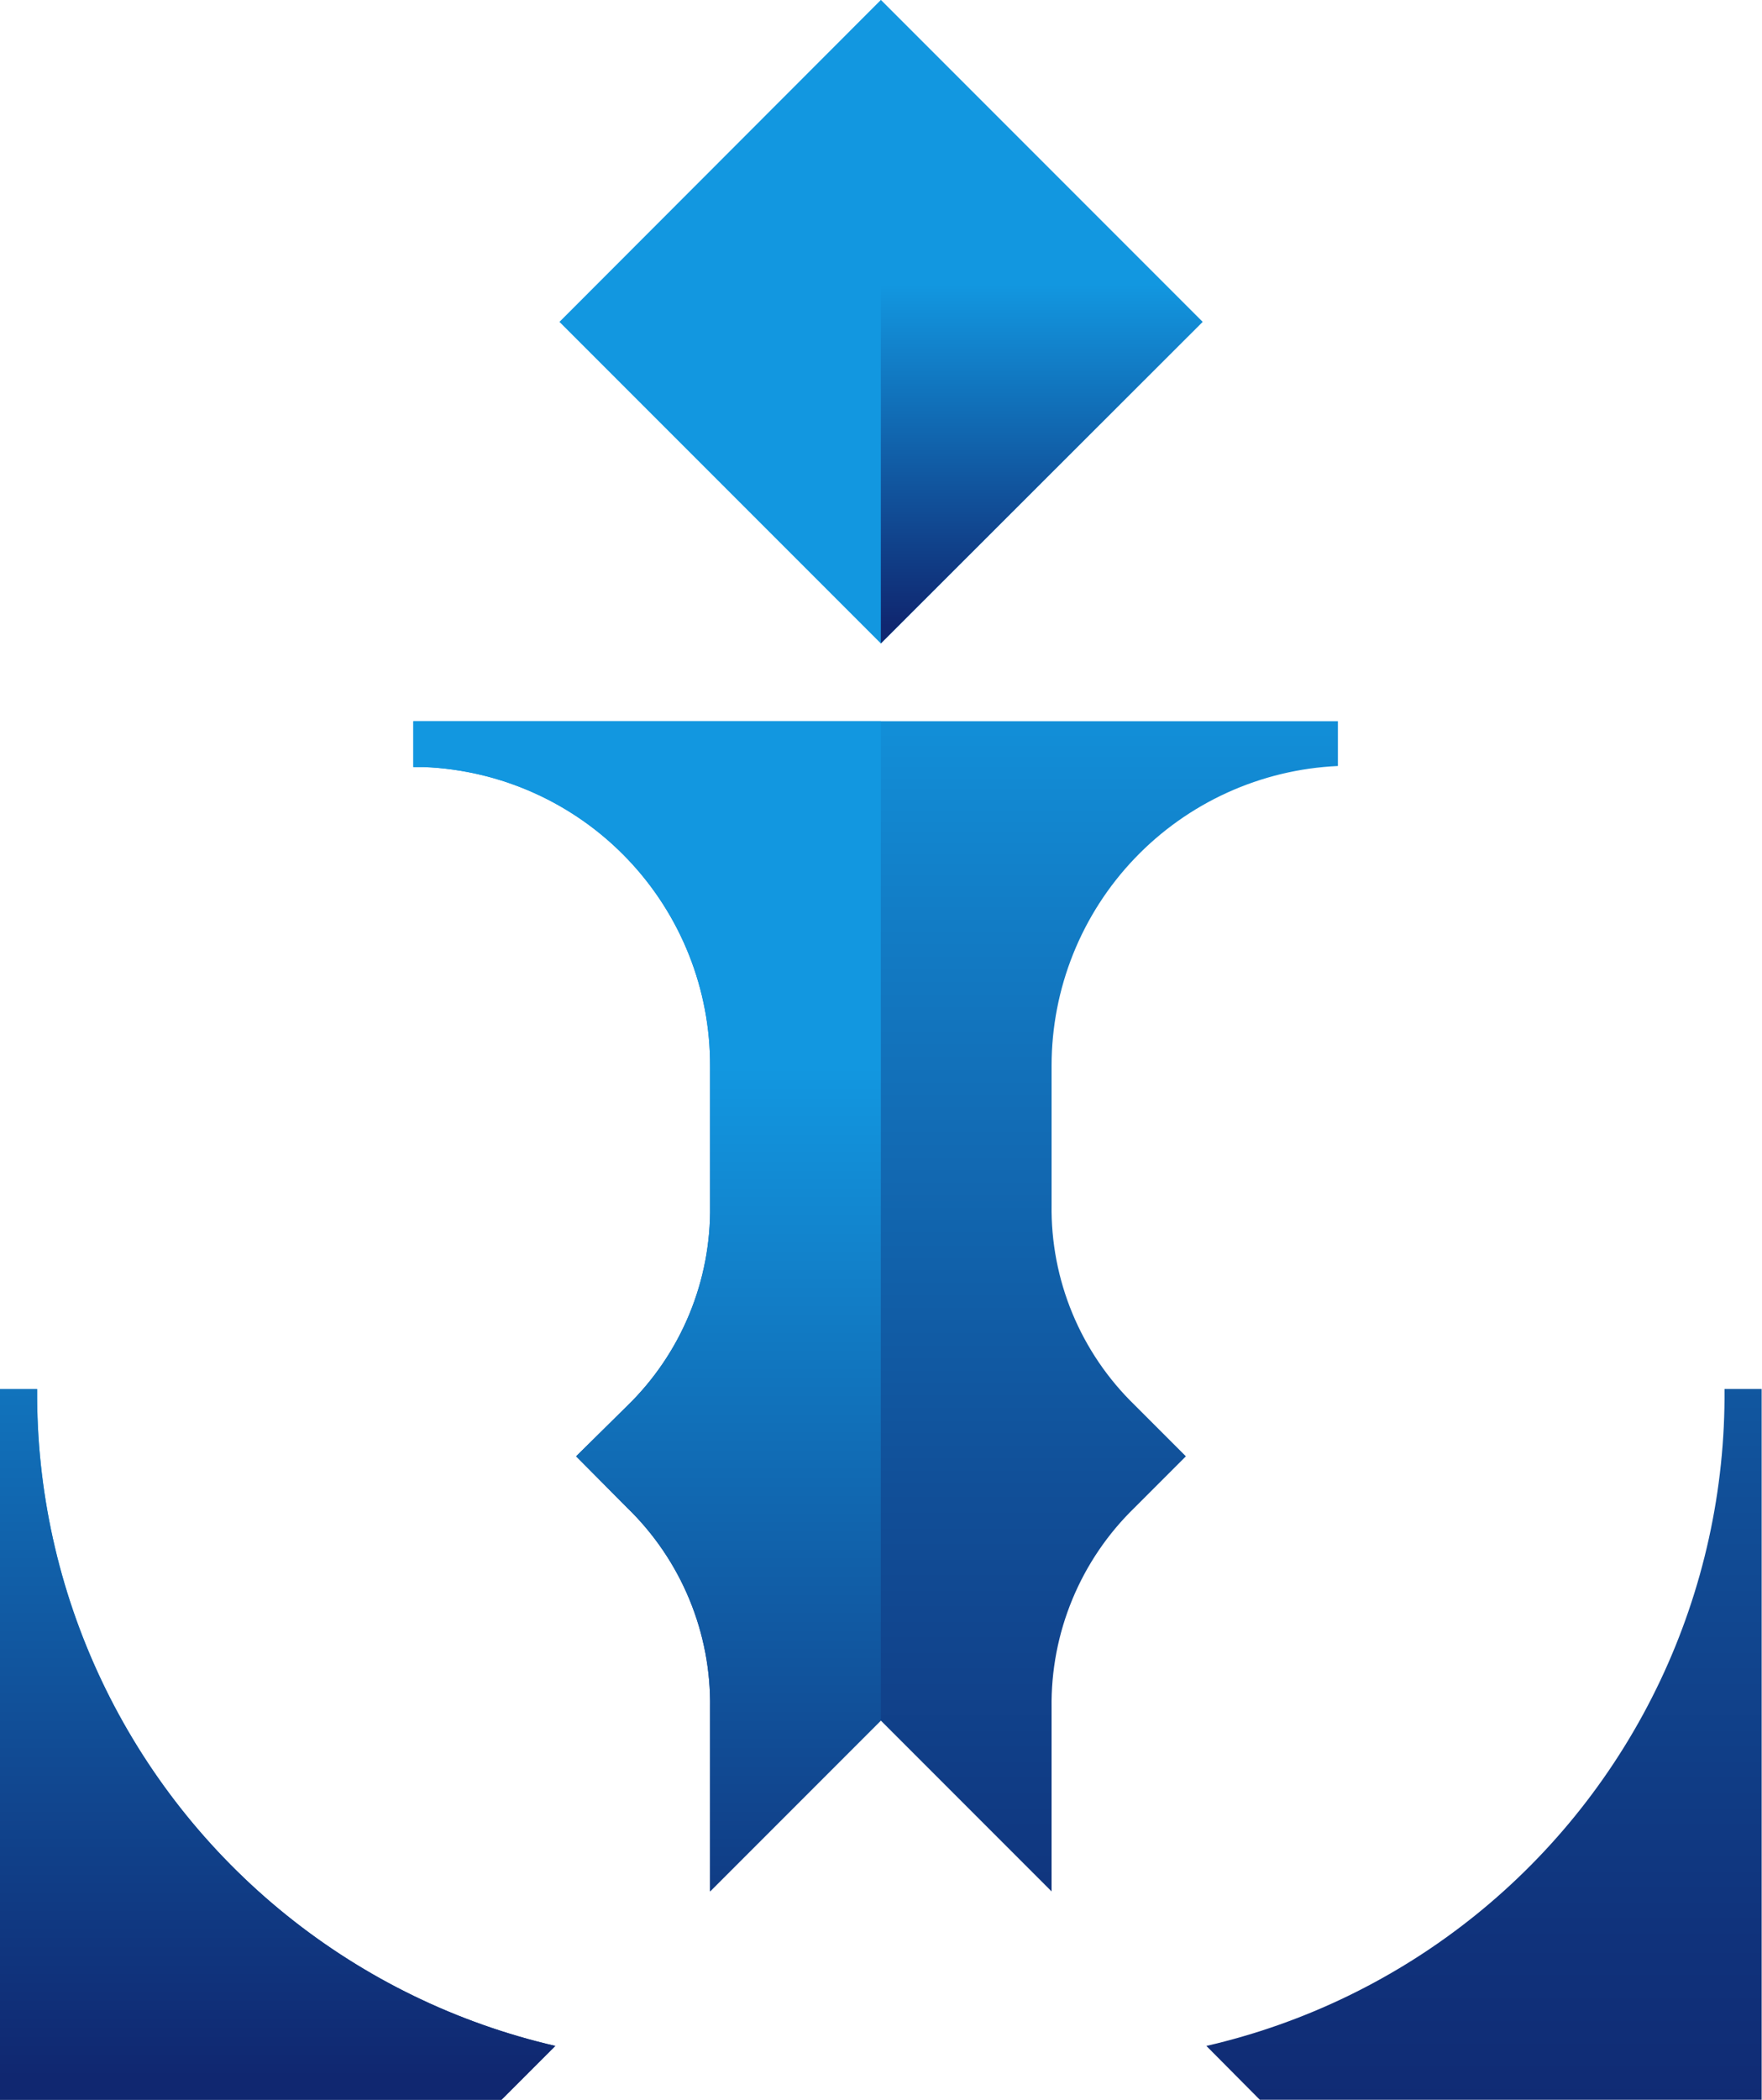 <?xml version="1.0" encoding="UTF-8"?> <svg xmlns="http://www.w3.org/2000/svg" xmlns:xlink="http://www.w3.org/1999/xlink" width="50.77" height="60.47" viewBox="0 0 50.77 60.47"><defs><clipPath id="a"><path d="M0,60.47V40H1.07A19.27,19.27,0,0,0,16,58.92l-1.55,1.55Z" style="fill:none;clip-rule:evenodd"></path></clipPath><linearGradient id="b" x1="8" y1="61.64" x2="8" y2="46.28" gradientUnits="userSpaceOnUse"><stop offset="0" stop-color="#102770"></stop><stop offset="1" stop-color="#1297e0"></stop></linearGradient><clipPath id="c"><path d="M30.3,54.47V49.19a7.88,7.88,0,0,1,2.39-5.77l1.48-1.48-1.48-1.48a7.88,7.88,0,0,1-2.39-5.77v-4a8.64,8.64,0,0,1,8.25-8.63V20.77H11.91v1.32h.31a8.59,8.59,0,0,1,8.24,8.63v4a7.89,7.89,0,0,1-2.39,5.77L16.6,41.94l1.47,1.48a7.86,7.86,0,0,1,2.39,5.77v5.28l4.92-4.92ZM25.38,0,16.12,9.27l9.26,9.26,9.27-9.26ZM50.77,60.47V40H49.69A19.25,19.25,0,0,1,34.76,58.92l1.54,1.55Z" style="fill:none;clip-rule:evenodd"></path></clipPath><linearGradient id="d" x1="31.34" y1="63.09" x2="31.34" y2="18.22" gradientUnits="userSpaceOnUse"><stop offset="0" stop-color="#102770"></stop><stop offset="0.16" stop-color="#10327b"></stop><stop offset="0.45" stop-color="#114f98"></stop><stop offset="0.82" stop-color="#127dc6"></stop><stop offset="1" stop-color="#1297e0"></stop></linearGradient><clipPath id="e"><path d="M0,60.47V40H1.07A19.27,19.27,0,0,0,16,58.92l-1.55,1.55ZM25.38,49.55V20.77H11.91v1.32h.31a8.59,8.59,0,0,1,8.24,8.63v4a7.89,7.89,0,0,1-2.39,5.77L16.6,41.94l1.47,1.48a7.86,7.86,0,0,1,2.39,5.77v5.28Z" style="fill:none;clip-rule:evenodd"></path></clipPath><linearGradient id="f" x1="12.69" y1="59.84" x2="12.69" y2="30.72" xlink:href="#b"></linearGradient><clipPath id="g"><polygon points="25.38 18.53 25.38 0 34.65 9.27 25.38 18.53" style="fill:none;clip-rule:evenodd"></polygon></clipPath><linearGradient id="h" x1="30.02" y1="18.01" x2="30.02" y2="8.19" xlink:href="#b"></linearGradient></defs><g style="clip-path:url(#a)"><rect y="40.01" width="16.01" height="20.46" style="fill:url(#b)"></rect></g><g style="clip-path:url(#c)"><rect x="11.91" width="38.85" height="60.47" style="fill:url(#d)"></rect></g><g style="clip-path:url(#e)"><rect y="20.77" width="25.38" height="39.7" style="fill:url(#f)"></rect></g><g style="clip-path:url(#g)"><rect x="25.38" width="9.27" height="18.53" style="fill:url(#h)"></rect></g></svg> 